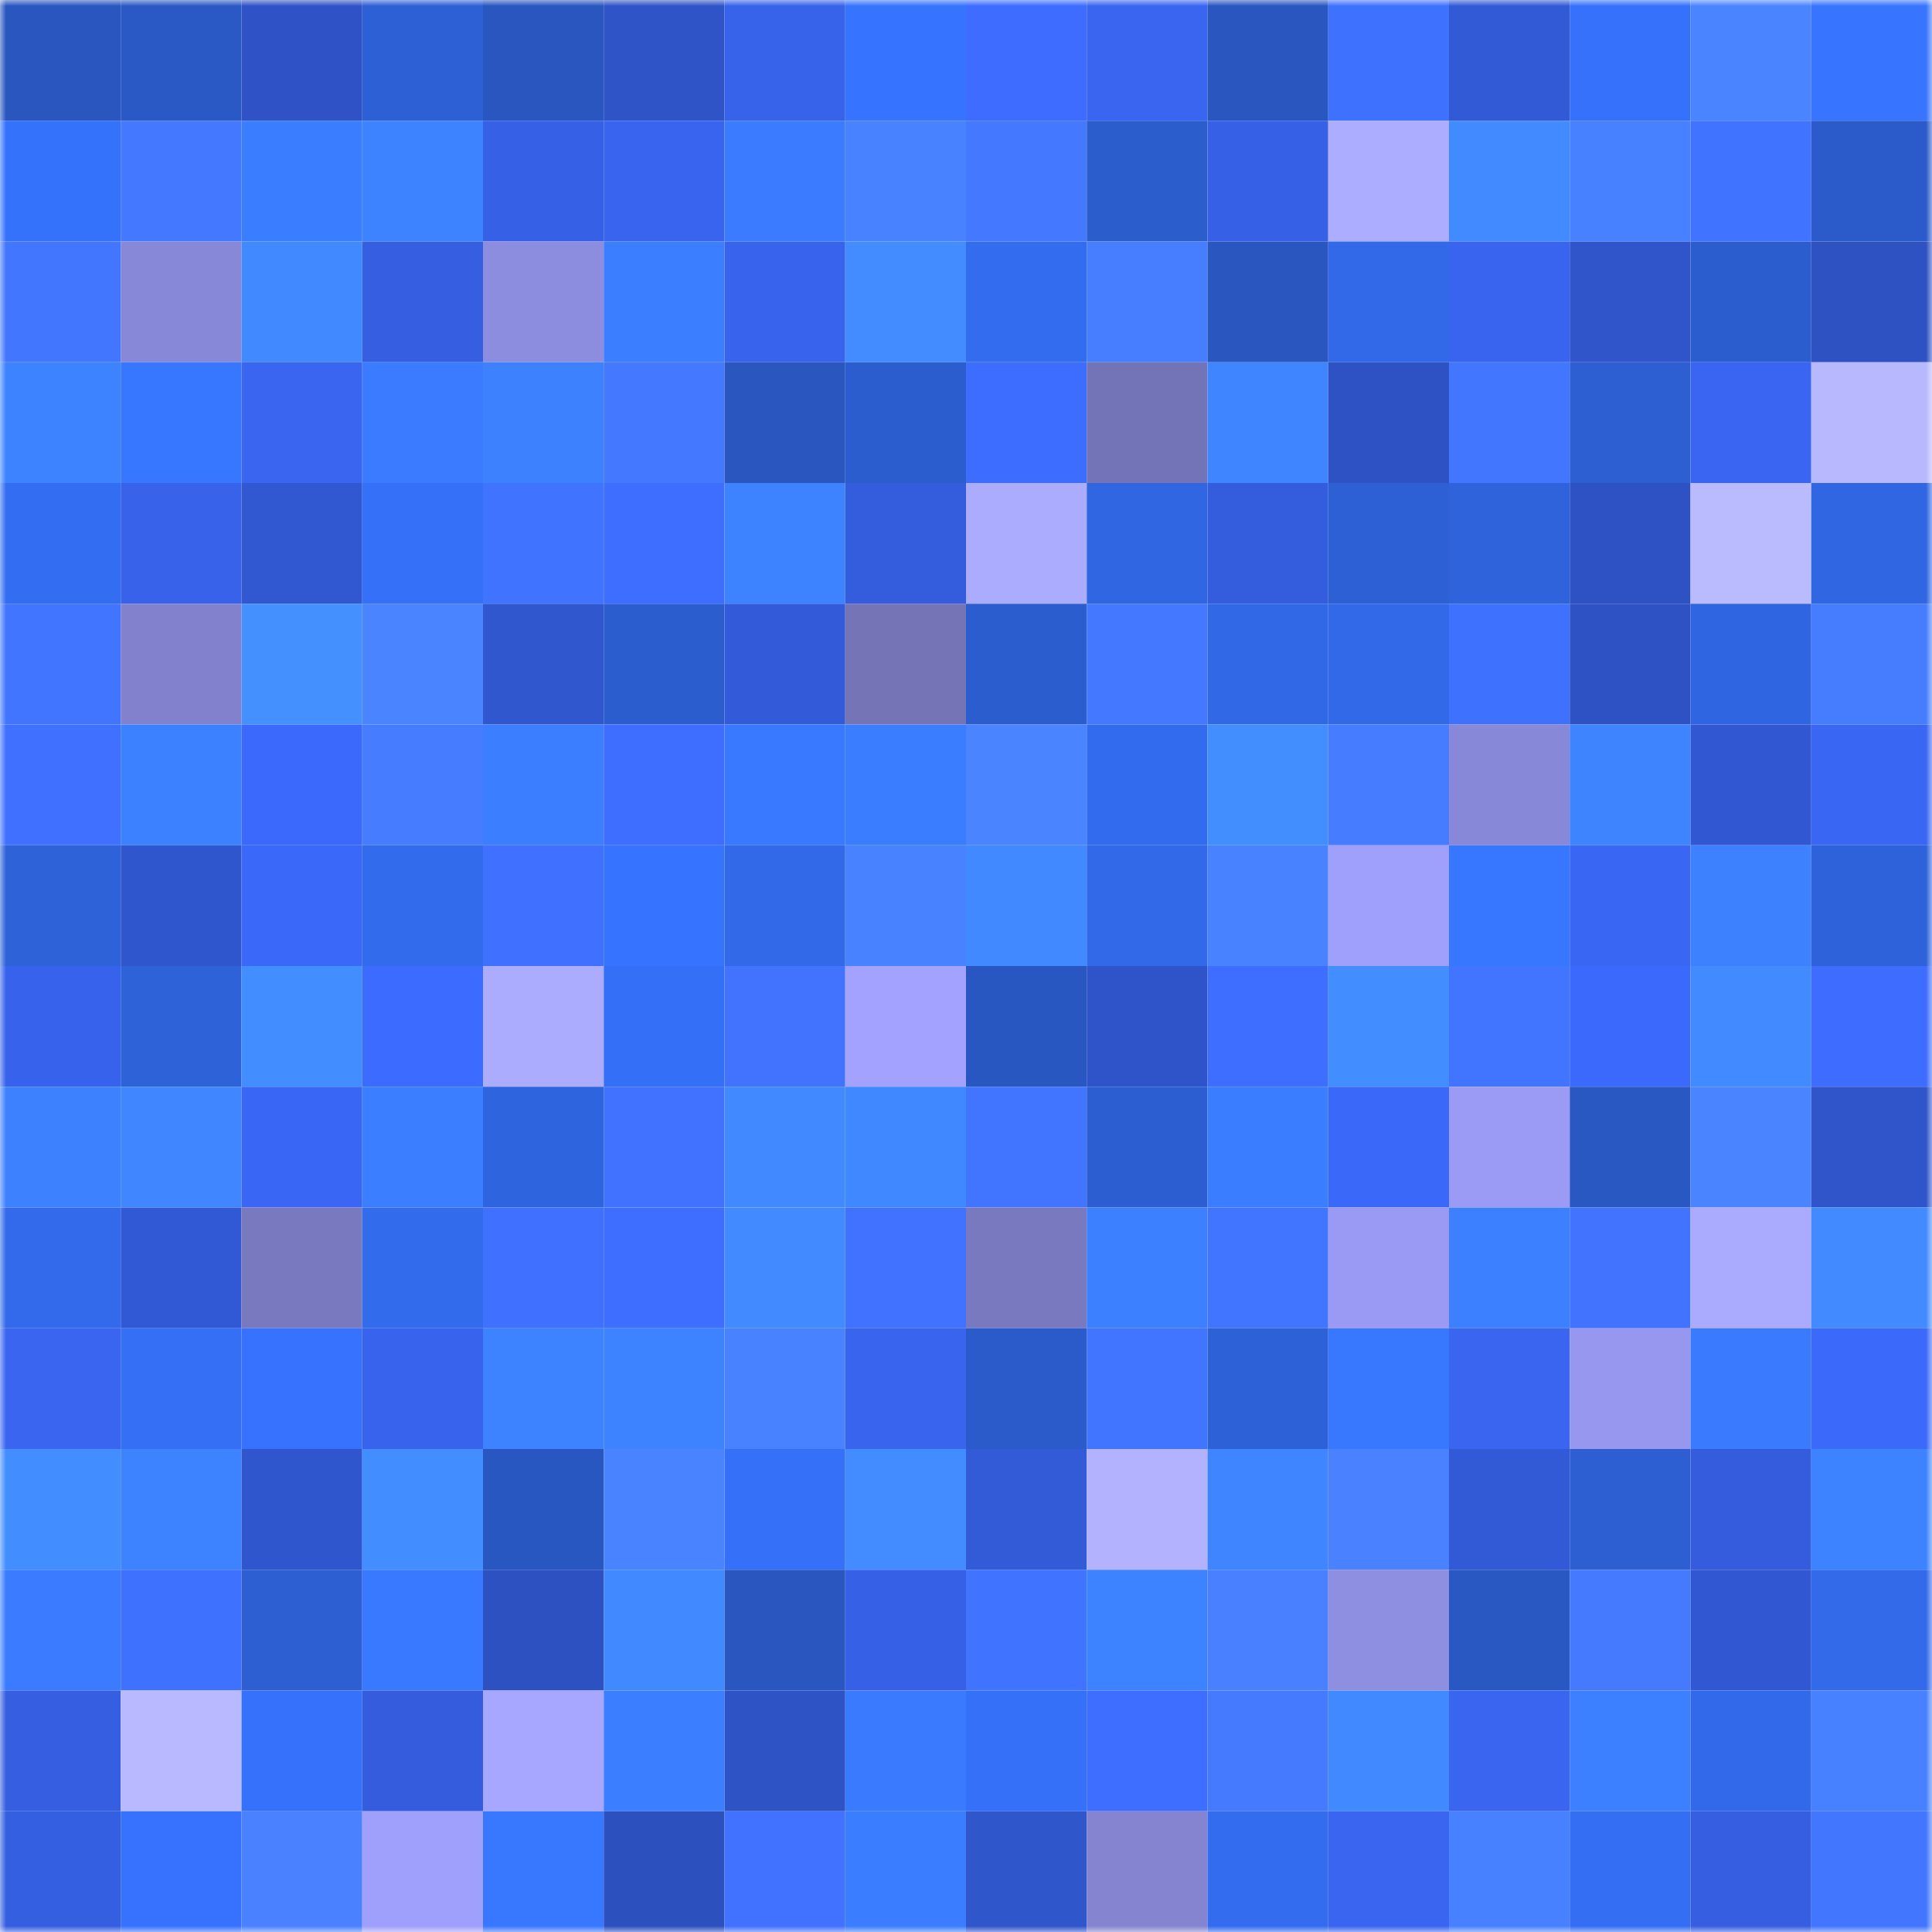 <svg viewBox="0 0 160 160" fill="none" role="img" xmlns="http://www.w3.org/2000/svg" width="240" height="240" name="basenames%2Cjensey.base.eth"><mask id="375852895" mask-type="alpha" maskUnits="userSpaceOnUse" x="0" y="0" width="160" height="160"><rect width="160" height="160" fill="#FFFFFF"></rect></mask><g mask="url(#375852895)"><rect x="0" y="0" width="10" height="10" fill="#2956bf"></rect><rect x="10" y="0" width="10" height="10" fill="#2a59c5"></rect><rect x="20" y="0" width="10" height="10" fill="#2f53c6"></rect><rect x="30" y="0" width="10" height="10" fill="#2d60d4"></rect><rect x="40" y="0" width="10" height="10" fill="#2956bf"></rect><rect x="50" y="0" width="10" height="10" fill="#2f54c7"></rect><rect x="60" y="0" width="10" height="10" fill="#3762ea"></rect><rect x="70" y="0" width="10" height="10" fill="#3673fe"></rect><rect x="80" y="0" width="10" height="10" fill="#3d6cff"></rect><rect x="90" y="0" width="10" height="10" fill="#3965f1"></rect><rect x="100" y="0" width="10" height="10" fill="#2956bf"></rect><rect x="110" y="0" width="10" height="10" fill="#3f71ff"></rect><rect x="120" y="0" width="10" height="10" fill="#325ad6"></rect><rect x="130" y="0" width="10" height="10" fill="#3571fb"></rect><rect x="140" y="0" width="10" height="10" fill="#4a85ff"></rect><rect x="150" y="0" width="10" height="10" fill="#3774ff"></rect><rect x="0" y="10" width="10" height="10" fill="#3572fc"></rect><rect x="10" y="10" width="10" height="10" fill="#4479ff"></rect><rect x="20" y="10" width="10" height="10" fill="#3b7dff"></rect><rect x="30" y="10" width="10" height="10" fill="#3d82ff"></rect><rect x="40" y="10" width="10" height="10" fill="#3660e6"></rect><rect x="50" y="10" width="10" height="10" fill="#3864ef"></rect><rect x="60" y="10" width="10" height="10" fill="#3a7bff"></rect><rect x="70" y="10" width="10" height="10" fill="#4982ff"></rect><rect x="80" y="10" width="10" height="10" fill="#4378ff"></rect><rect x="90" y="10" width="10" height="10" fill="#2b5dcd"></rect><rect x="100" y="10" width="10" height="10" fill="#3661e7"></rect><rect x="110" y="10" width="10" height="10" fill="#adadff"></rect><rect x="120" y="10" width="10" height="10" fill="#418aff"></rect><rect x="130" y="10" width="10" height="10" fill="#4881ff"></rect><rect x="140" y="10" width="10" height="10" fill="#4073ff"></rect><rect x="150" y="10" width="10" height="10" fill="#2b5bca"></rect><rect x="0" y="20" width="10" height="10" fill="#4276ff"></rect><rect x="10" y="20" width="10" height="10" fill="#8888d8"></rect><rect x="20" y="20" width="10" height="10" fill="#4089ff"></rect><rect x="30" y="20" width="10" height="10" fill="#355ee0"></rect><rect x="40" y="20" width="10" height="10" fill="#8d8ddf"></rect><rect x="50" y="20" width="10" height="10" fill="#3b7eff"></rect><rect x="60" y="20" width="10" height="10" fill="#3864ed"></rect><rect x="70" y="20" width="10" height="10" fill="#428cff"></rect><rect x="80" y="20" width="10" height="10" fill="#336cef"></rect><rect x="90" y="20" width="10" height="10" fill="#477eff"></rect><rect x="100" y="20" width="10" height="10" fill="#2956bf"></rect><rect x="110" y="20" width="10" height="10" fill="#3169e8"></rect><rect x="120" y="20" width="10" height="10" fill="#3864ef"></rect><rect x="130" y="20" width="10" height="10" fill="#3055cb"></rect><rect x="140" y="20" width="10" height="10" fill="#2c5dce"></rect><rect x="150" y="20" width="10" height="10" fill="#2e52c2"></rect><rect x="0" y="30" width="10" height="10" fill="#3d82ff"></rect><rect x="10" y="30" width="10" height="10" fill="#3776ff"></rect><rect x="20" y="30" width="10" height="10" fill="#3965f1"></rect><rect x="30" y="30" width="10" height="10" fill="#3a7bff"></rect><rect x="40" y="30" width="10" height="10" fill="#3d81ff"></rect><rect x="50" y="30" width="10" height="10" fill="#4479ff"></rect><rect x="60" y="30" width="10" height="10" fill="#2956bf"></rect><rect x="70" y="30" width="10" height="10" fill="#2c5dce"></rect><rect x="80" y="30" width="10" height="10" fill="#3d6dff"></rect><rect x="90" y="30" width="10" height="10" fill="#7373b7"></rect><rect x="100" y="30" width="10" height="10" fill="#3e85ff"></rect><rect x="110" y="30" width="10" height="10" fill="#2e52c4"></rect><rect x="120" y="30" width="10" height="10" fill="#4276ff"></rect><rect x="130" y="30" width="10" height="10" fill="#2d5fd3"></rect><rect x="140" y="30" width="10" height="10" fill="#3965f2"></rect><rect x="150" y="30" width="10" height="10" fill="#b8b8ff"></rect><rect x="0" y="40" width="10" height="10" fill="#336df2"></rect><rect x="10" y="40" width="10" height="10" fill="#3762e9"></rect><rect x="20" y="40" width="10" height="10" fill="#3158d1"></rect><rect x="30" y="40" width="10" height="10" fill="#3570f8"></rect><rect x="40" y="40" width="10" height="10" fill="#4073ff"></rect><rect x="50" y="40" width="10" height="10" fill="#3e6eff"></rect><rect x="60" y="40" width="10" height="10" fill="#3d83ff"></rect><rect x="70" y="40" width="10" height="10" fill="#345dde"></rect><rect x="80" y="40" width="10" height="10" fill="#acacff"></rect><rect x="90" y="40" width="10" height="10" fill="#3066e1"></rect><rect x="100" y="40" width="10" height="10" fill="#345dde"></rect><rect x="110" y="40" width="10" height="10" fill="#2d60d4"></rect><rect x="120" y="40" width="10" height="10" fill="#2e63db"></rect><rect x="130" y="40" width="10" height="10" fill="#2e52c3"></rect><rect x="140" y="40" width="10" height="10" fill="#babaff"></rect><rect x="150" y="40" width="10" height="10" fill="#3066e2"></rect><rect x="0" y="50" width="10" height="10" fill="#4275ff"></rect><rect x="10" y="50" width="10" height="10" fill="#8181cd"></rect><rect x="20" y="50" width="10" height="10" fill="#4490ff"></rect><rect x="30" y="50" width="10" height="10" fill="#4a85ff"></rect><rect x="40" y="50" width="10" height="10" fill="#3157cf"></rect><rect x="50" y="50" width="10" height="10" fill="#2c5dcf"></rect><rect x="60" y="50" width="10" height="10" fill="#335bd9"></rect><rect x="70" y="50" width="10" height="10" fill="#7474b7"></rect><rect x="80" y="50" width="10" height="10" fill="#2c5dcf"></rect><rect x="90" y="50" width="10" height="10" fill="#4479ff"></rect><rect x="100" y="50" width="10" height="10" fill="#3168e6"></rect><rect x="110" y="50" width="10" height="10" fill="#3169e8"></rect><rect x="120" y="50" width="10" height="10" fill="#3f71ff"></rect><rect x="130" y="50" width="10" height="10" fill="#2e52c3"></rect><rect x="140" y="50" width="10" height="10" fill="#2f65e0"></rect><rect x="150" y="50" width="10" height="10" fill="#467dff"></rect><rect x="0" y="60" width="10" height="10" fill="#3f70ff"></rect><rect x="10" y="60" width="10" height="10" fill="#3c81ff"></rect><rect x="20" y="60" width="10" height="10" fill="#3b69fb"></rect><rect x="30" y="60" width="10" height="10" fill="#467cff"></rect><rect x="40" y="60" width="10" height="10" fill="#3b7eff"></rect><rect x="50" y="60" width="10" height="10" fill="#3e6eff"></rect><rect x="60" y="60" width="10" height="10" fill="#3979ff"></rect><rect x="70" y="60" width="10" height="10" fill="#3b7dff"></rect><rect x="80" y="60" width="10" height="10" fill="#4a84ff"></rect><rect x="90" y="60" width="10" height="10" fill="#326bed"></rect><rect x="100" y="60" width="10" height="10" fill="#438eff"></rect><rect x="110" y="60" width="10" height="10" fill="#467cff"></rect><rect x="120" y="60" width="10" height="10" fill="#8888d8"></rect><rect x="130" y="60" width="10" height="10" fill="#3e83ff"></rect><rect x="140" y="60" width="10" height="10" fill="#3158d2"></rect><rect x="150" y="60" width="10" height="10" fill="#3966f2"></rect><rect x="0" y="70" width="10" height="10" fill="#2e62d9"></rect><rect x="10" y="70" width="10" height="10" fill="#3056cd"></rect><rect x="20" y="70" width="10" height="10" fill="#3a68f8"></rect><rect x="30" y="70" width="10" height="10" fill="#326bec"></rect><rect x="40" y="70" width="10" height="10" fill="#3f70ff"></rect><rect x="50" y="70" width="10" height="10" fill="#3673ff"></rect><rect x="60" y="70" width="10" height="10" fill="#3169e8"></rect><rect x="70" y="70" width="10" height="10" fill="#4982ff"></rect><rect x="80" y="70" width="10" height="10" fill="#4189ff"></rect><rect x="90" y="70" width="10" height="10" fill="#3169e9"></rect><rect x="100" y="70" width="10" height="10" fill="#4982ff"></rect><rect x="110" y="70" width="10" height="10" fill="#9f9ffc"></rect><rect x="120" y="70" width="10" height="10" fill="#3776ff"></rect><rect x="130" y="70" width="10" height="10" fill="#3966f3"></rect><rect x="140" y="70" width="10" height="10" fill="#3d81ff"></rect><rect x="150" y="70" width="10" height="10" fill="#2e62da"></rect><rect x="0" y="80" width="10" height="10" fill="#3763ec"></rect><rect x="10" y="80" width="10" height="10" fill="#2e62d9"></rect><rect x="20" y="80" width="10" height="10" fill="#428dff"></rect><rect x="30" y="80" width="10" height="10" fill="#3c6cff"></rect><rect x="40" y="80" width="10" height="10" fill="#acacff"></rect><rect x="50" y="80" width="10" height="10" fill="#3470f7"></rect><rect x="60" y="80" width="10" height="10" fill="#4173ff"></rect><rect x="70" y="80" width="10" height="10" fill="#a3a3ff"></rect><rect x="80" y="80" width="10" height="10" fill="#2957c1"></rect><rect x="90" y="80" width="10" height="10" fill="#2f54c9"></rect><rect x="100" y="80" width="10" height="10" fill="#3d6eff"></rect><rect x="110" y="80" width="10" height="10" fill="#428dff"></rect><rect x="120" y="80" width="10" height="10" fill="#4174ff"></rect><rect x="130" y="80" width="10" height="10" fill="#3b69fb"></rect><rect x="140" y="80" width="10" height="10" fill="#418aff"></rect><rect x="150" y="80" width="10" height="10" fill="#3d6cff"></rect><rect x="0" y="90" width="10" height="10" fill="#3d81ff"></rect><rect x="10" y="90" width="10" height="10" fill="#3f86ff"></rect><rect x="20" y="90" width="10" height="10" fill="#3966f4"></rect><rect x="30" y="90" width="10" height="10" fill="#3b7eff"></rect><rect x="40" y="90" width="10" height="10" fill="#2f64df"></rect><rect x="50" y="90" width="10" height="10" fill="#4072ff"></rect><rect x="60" y="90" width="10" height="10" fill="#4189ff"></rect><rect x="70" y="90" width="10" height="10" fill="#4088ff"></rect><rect x="80" y="90" width="10" height="10" fill="#4275ff"></rect><rect x="90" y="90" width="10" height="10" fill="#2c5ed1"></rect><rect x="100" y="90" width="10" height="10" fill="#3b7dff"></rect><rect x="110" y="90" width="10" height="10" fill="#3a68f8"></rect><rect x="120" y="90" width="10" height="10" fill="#9b9bf5"></rect><rect x="130" y="90" width="10" height="10" fill="#2958c3"></rect><rect x="140" y="90" width="10" height="10" fill="#4a84ff"></rect><rect x="150" y="90" width="10" height="10" fill="#3055ca"></rect><rect x="0" y="100" width="10" height="10" fill="#326aeb"></rect><rect x="10" y="100" width="10" height="10" fill="#3259d5"></rect><rect x="20" y="100" width="10" height="10" fill="#7979c0"></rect><rect x="30" y="100" width="10" height="10" fill="#326bec"></rect><rect x="40" y="100" width="10" height="10" fill="#3f70ff"></rect><rect x="50" y="100" width="10" height="10" fill="#3e6eff"></rect><rect x="60" y="100" width="10" height="10" fill="#418aff"></rect><rect x="70" y="100" width="10" height="10" fill="#4071ff"></rect><rect x="80" y="100" width="10" height="10" fill="#7979bf"></rect><rect x="90" y="100" width="10" height="10" fill="#3c7fff"></rect><rect x="100" y="100" width="10" height="10" fill="#4175ff"></rect><rect x="110" y="100" width="10" height="10" fill="#9a9af5"></rect><rect x="120" y="100" width="10" height="10" fill="#3c80ff"></rect><rect x="130" y="100" width="10" height="10" fill="#4173ff"></rect><rect x="140" y="100" width="10" height="10" fill="#aaaaff"></rect><rect x="150" y="100" width="10" height="10" fill="#418aff"></rect><rect x="0" y="110" width="10" height="10" fill="#3965f1"></rect><rect x="10" y="110" width="10" height="10" fill="#346ff5"></rect><rect x="20" y="110" width="10" height="10" fill="#3672fd"></rect><rect x="30" y="110" width="10" height="10" fill="#3863ec"></rect><rect x="40" y="110" width="10" height="10" fill="#3d82ff"></rect><rect x="50" y="110" width="10" height="10" fill="#3d82ff"></rect><rect x="60" y="110" width="10" height="10" fill="#4982ff"></rect><rect x="70" y="110" width="10" height="10" fill="#3864ee"></rect><rect x="80" y="110" width="10" height="10" fill="#2b5bca"></rect><rect x="90" y="110" width="10" height="10" fill="#4174ff"></rect><rect x="100" y="110" width="10" height="10" fill="#2d61d7"></rect><rect x="110" y="110" width="10" height="10" fill="#3877ff"></rect><rect x="120" y="110" width="10" height="10" fill="#3965f1"></rect><rect x="130" y="110" width="10" height="10" fill="#9797f0"></rect><rect x="140" y="110" width="10" height="10" fill="#397aff"></rect><rect x="150" y="110" width="10" height="10" fill="#3b69fa"></rect><rect x="0" y="120" width="10" height="10" fill="#428dff"></rect><rect x="10" y="120" width="10" height="10" fill="#3d82ff"></rect><rect x="20" y="120" width="10" height="10" fill="#3056ce"></rect><rect x="30" y="120" width="10" height="10" fill="#428dff"></rect><rect x="40" y="120" width="10" height="10" fill="#2957c1"></rect><rect x="50" y="120" width="10" height="10" fill="#4983ff"></rect><rect x="60" y="120" width="10" height="10" fill="#3570f9"></rect><rect x="70" y="120" width="10" height="10" fill="#428cff"></rect><rect x="80" y="120" width="10" height="10" fill="#335ad7"></rect><rect x="90" y="120" width="10" height="10" fill="#b2b2ff"></rect><rect x="100" y="120" width="10" height="10" fill="#3e85ff"></rect><rect x="110" y="120" width="10" height="10" fill="#4981ff"></rect><rect x="120" y="120" width="10" height="10" fill="#325ad6"></rect><rect x="130" y="120" width="10" height="10" fill="#2d5fd3"></rect><rect x="140" y="120" width="10" height="10" fill="#345cdc"></rect><rect x="150" y="120" width="10" height="10" fill="#3d83ff"></rect><rect x="0" y="130" width="10" height="10" fill="#3a7bff"></rect><rect x="10" y="130" width="10" height="10" fill="#3f71ff"></rect><rect x="20" y="130" width="10" height="10" fill="#2d5fd3"></rect><rect x="30" y="130" width="10" height="10" fill="#3979ff"></rect><rect x="40" y="130" width="10" height="10" fill="#2d51c1"></rect><rect x="50" y="130" width="10" height="10" fill="#4089ff"></rect><rect x="60" y="130" width="10" height="10" fill="#2956bf"></rect><rect x="70" y="130" width="10" height="10" fill="#3661e6"></rect><rect x="80" y="130" width="10" height="10" fill="#4073ff"></rect><rect x="90" y="130" width="10" height="10" fill="#3d82ff"></rect><rect x="100" y="130" width="10" height="10" fill="#4880ff"></rect><rect x="110" y="130" width="10" height="10" fill="#8f8fe2"></rect><rect x="120" y="130" width="10" height="10" fill="#2958c3"></rect><rect x="130" y="130" width="10" height="10" fill="#457aff"></rect><rect x="140" y="130" width="10" height="10" fill="#3158d2"></rect><rect x="150" y="130" width="10" height="10" fill="#326aea"></rect><rect x="0" y="140" width="10" height="10" fill="#355ee0"></rect><rect x="10" y="140" width="10" height="10" fill="#b9b9ff"></rect><rect x="20" y="140" width="10" height="10" fill="#3571fa"></rect><rect x="30" y="140" width="10" height="10" fill="#345cdc"></rect><rect x="40" y="140" width="10" height="10" fill="#a7a7ff"></rect><rect x="50" y="140" width="10" height="10" fill="#3b7eff"></rect><rect x="60" y="140" width="10" height="10" fill="#2e53c5"></rect><rect x="70" y="140" width="10" height="10" fill="#397aff"></rect><rect x="80" y="140" width="10" height="10" fill="#3570f9"></rect><rect x="90" y="140" width="10" height="10" fill="#3d6eff"></rect><rect x="100" y="140" width="10" height="10" fill="#457aff"></rect><rect x="110" y="140" width="10" height="10" fill="#4089ff"></rect><rect x="120" y="140" width="10" height="10" fill="#3965f0"></rect><rect x="130" y="140" width="10" height="10" fill="#3c80ff"></rect><rect x="140" y="140" width="10" height="10" fill="#3269ea"></rect><rect x="150" y="140" width="10" height="10" fill="#4881ff"></rect><rect x="0" y="150" width="10" height="10" fill="#355fe1"></rect><rect x="10" y="150" width="10" height="10" fill="#3672fd"></rect><rect x="20" y="150" width="10" height="10" fill="#4981ff"></rect><rect x="30" y="150" width="10" height="10" fill="#9f9ffc"></rect><rect x="40" y="150" width="10" height="10" fill="#3877ff"></rect><rect x="50" y="150" width="10" height="10" fill="#2d50bf"></rect><rect x="60" y="150" width="10" height="10" fill="#4071ff"></rect><rect x="70" y="150" width="10" height="10" fill="#3b7dff"></rect><rect x="80" y="150" width="10" height="10" fill="#3056cc"></rect><rect x="90" y="150" width="10" height="10" fill="#8484d0"></rect><rect x="100" y="150" width="10" height="10" fill="#336cef"></rect><rect x="110" y="150" width="10" height="10" fill="#3965f0"></rect><rect x="120" y="150" width="10" height="10" fill="#4881ff"></rect><rect x="130" y="150" width="10" height="10" fill="#346ef3"></rect><rect x="140" y="150" width="10" height="10" fill="#355ee1"></rect><rect x="150" y="150" width="10" height="10" fill="#4276ff"></rect></g></svg>